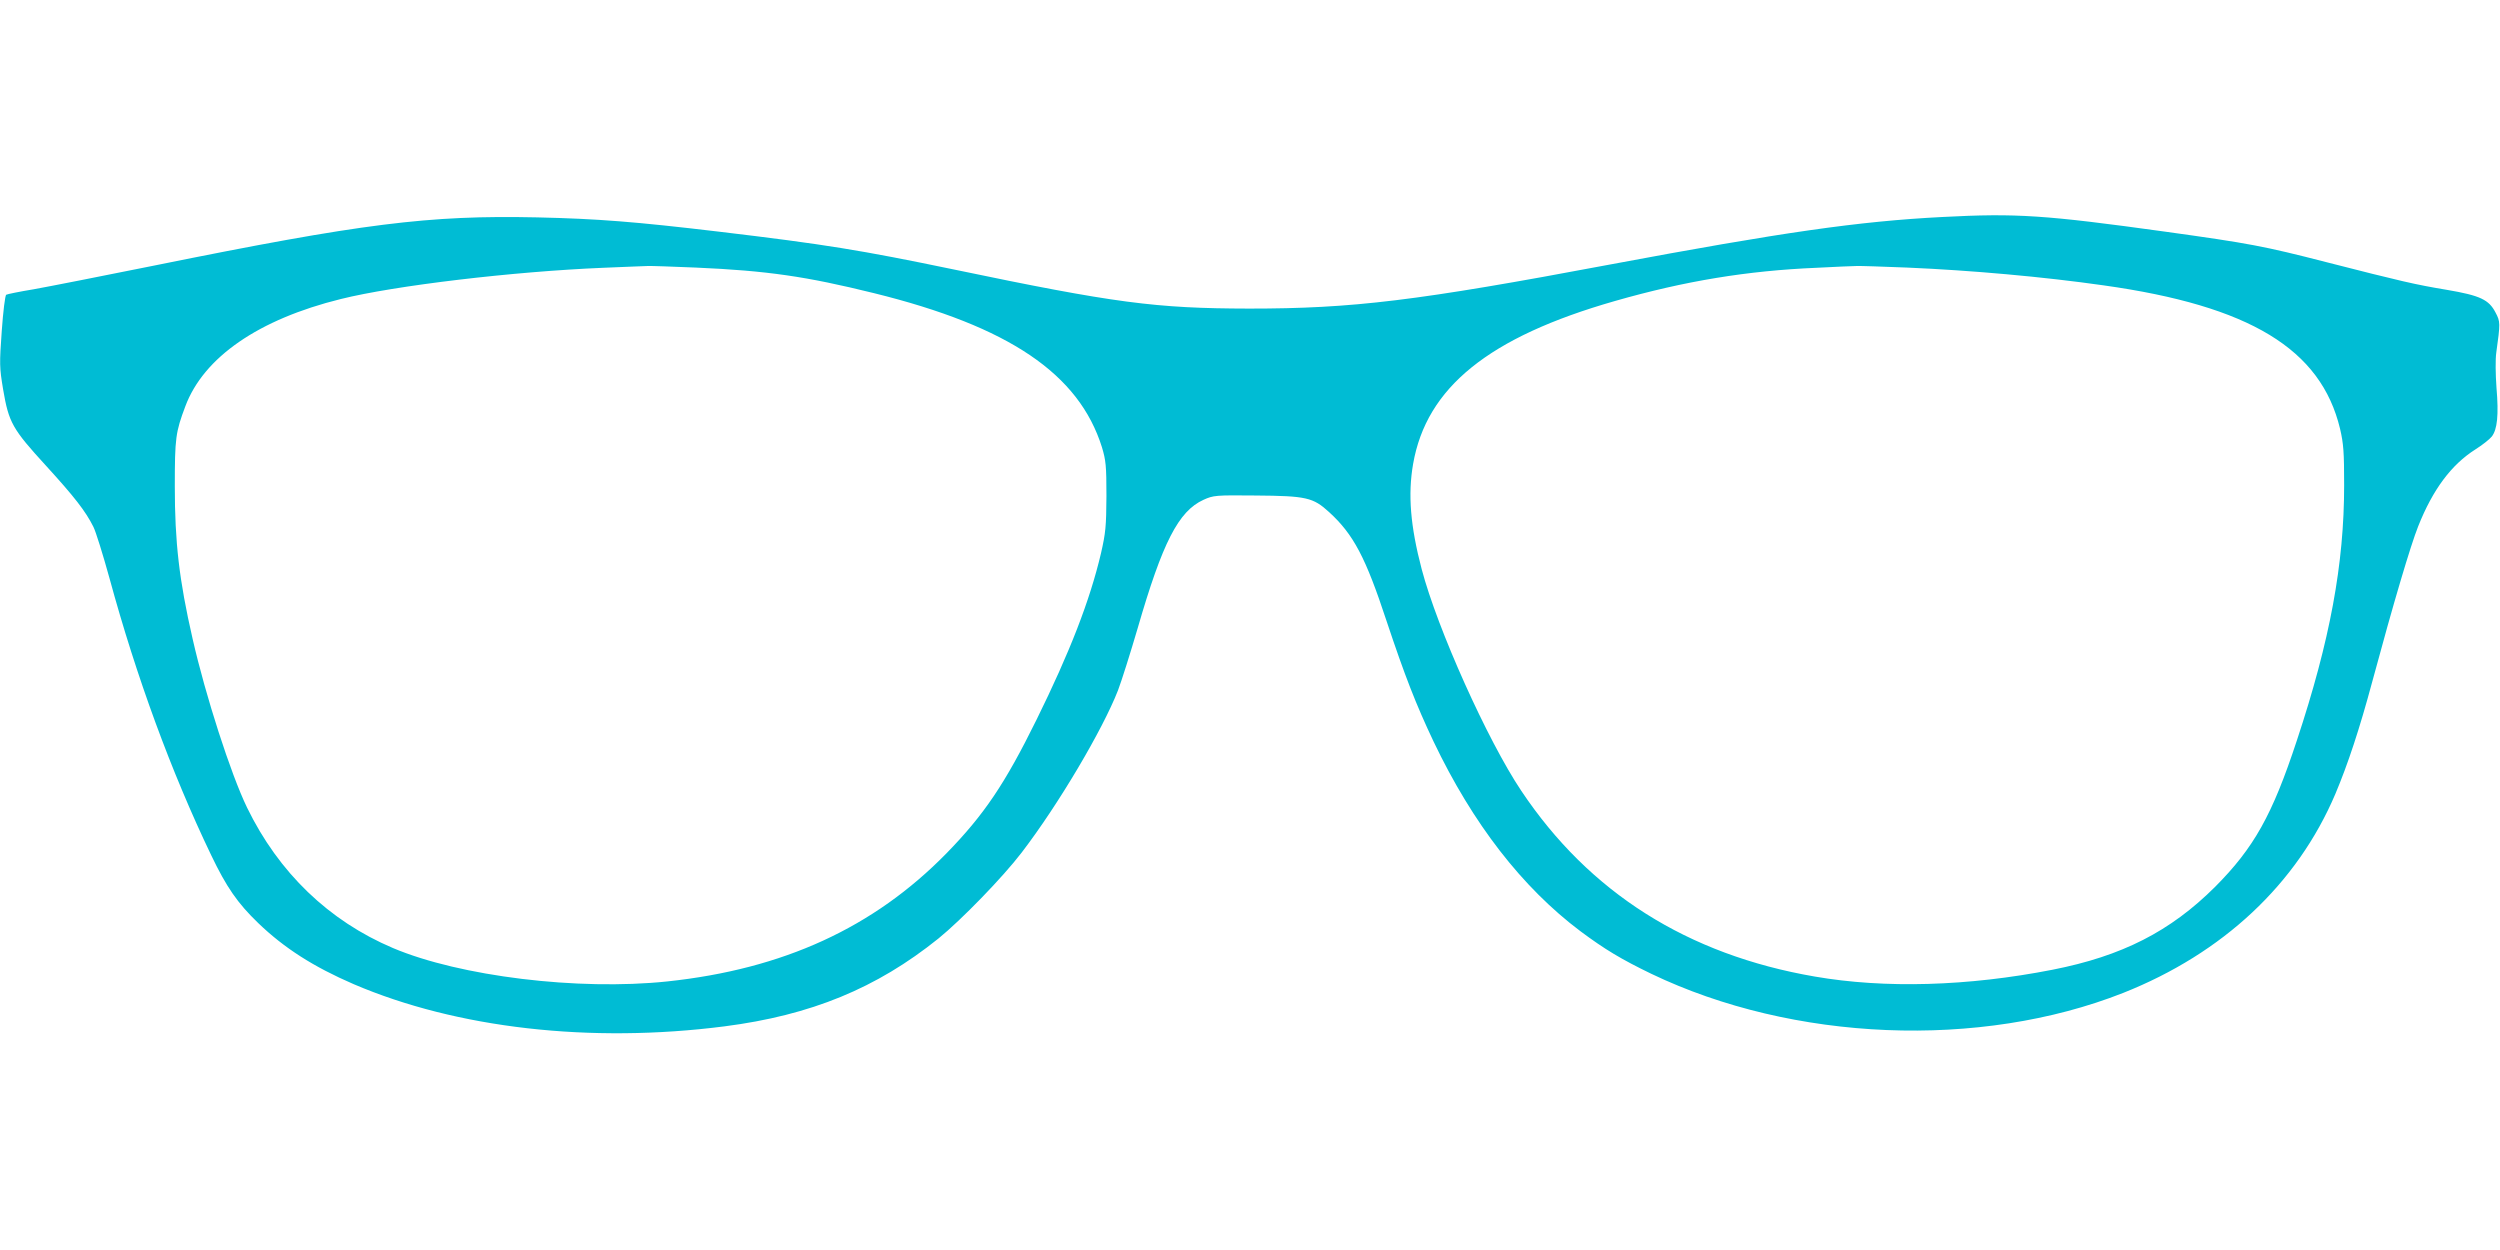 <?xml version="1.0" standalone="no"?>
<!DOCTYPE svg PUBLIC "-//W3C//DTD SVG 20010904//EN"
 "http://www.w3.org/TR/2001/REC-SVG-20010904/DTD/svg10.dtd">
<svg version="1.0" xmlns="http://www.w3.org/2000/svg"
 width="1280pt" height="640pt" viewBox="0 0 1280 640"
 preserveAspectRatio="xMidYMid meet">
<g transform="translate(0,640) scale(0.1,-0.1)"
fill="#00bcd4" stroke="none">
<path d="M9945 5289 c-429 -22 -818 -78 -1700 -243 -994 -187 -1319 -226
-1850 -226 -479 1 -686 28 -1510 200 -482 100 -660 129 -1205 194 -429 51
-621 66 -930 73 -556 12 -895 -31 -1957 -246 -268 -54 -547 -109 -620 -122
-73 -12 -136 -25 -141 -28 -6 -3 -16 -87 -23 -185 -12 -170 -12 -186 7 -300
29 -170 47 -202 220 -391 145 -159 202 -232 242 -312 12 -23 49 -142 83 -265
137 -503 316 -991 520 -1416 78 -163 135 -246 241 -348 133 -128 283 -224 489
-313 528 -226 1212 -304 1898 -216 443 57 779 195 1096 450 117 95 329 313
426 440 189 247 414 628 493 830 19 50 64 193 101 319 127 439 209 599 337
657 51 23 61 24 266 22 261 -2 295 -10 377 -85 125 -114 187 -232 294 -557 94
-282 151 -428 241 -618 201 -421 454 -747 752 -971 125 -93 208 -143 363 -218
726 -348 1682 -387 2415 -98 512 203 891 558 1087 1019 64 152 124 333 189
575 109 404 196 697 235 795 75 189 170 316 293 394 35 22 73 52 84 66 28 36
36 110 24 250 -5 69 -6 145 -1 180 21 151 21 158 -4 205 -34 66 -79 87 -249
116 -162 27 -231 43 -618 142 -319 82 -393 96 -825 156 -614 85 -760 95 -1140
75z m-6382 -259 c364 -16 564 -45 912 -131 692 -171 1049 -413 1167 -789 20
-67 23 -94 23 -250 -1 -155 -4 -188 -28 -293 -57 -242 -159 -505 -330 -852
-162 -329 -269 -487 -461 -684 -373 -381 -836 -593 -1430 -656 -456 -48 -1061
26 -1404 171 -328 139 -585 386 -747 719 -83 171 -213 574 -279 865 -69 301
-91 495 -91 780 0 247 4 277 54 410 94 251 375 445 796 549 277 69 883 141
1345 160 107 4 209 9 225 9 17 1 128 -3 248 -8z m6202 0 c325 -14 697 -47
1005 -91 749 -105 1113 -326 1211 -734 18 -77 21 -120 21 -290 0 -402 -72
-793 -242 -1306 -126 -383 -220 -550 -419 -750 -229 -228 -476 -354 -832 -424
-433 -85 -859 -97 -1217 -35 -652 112 -1155 430 -1503 951 -173 258 -430 831
-510 1135 -58 221 -71 382 -44 538 68 392 387 650 1034 835 356 102 676 155
1033 170 95 5 187 9 203 9 17 1 134 -3 260 -8z"/>
</g>
</svg>
